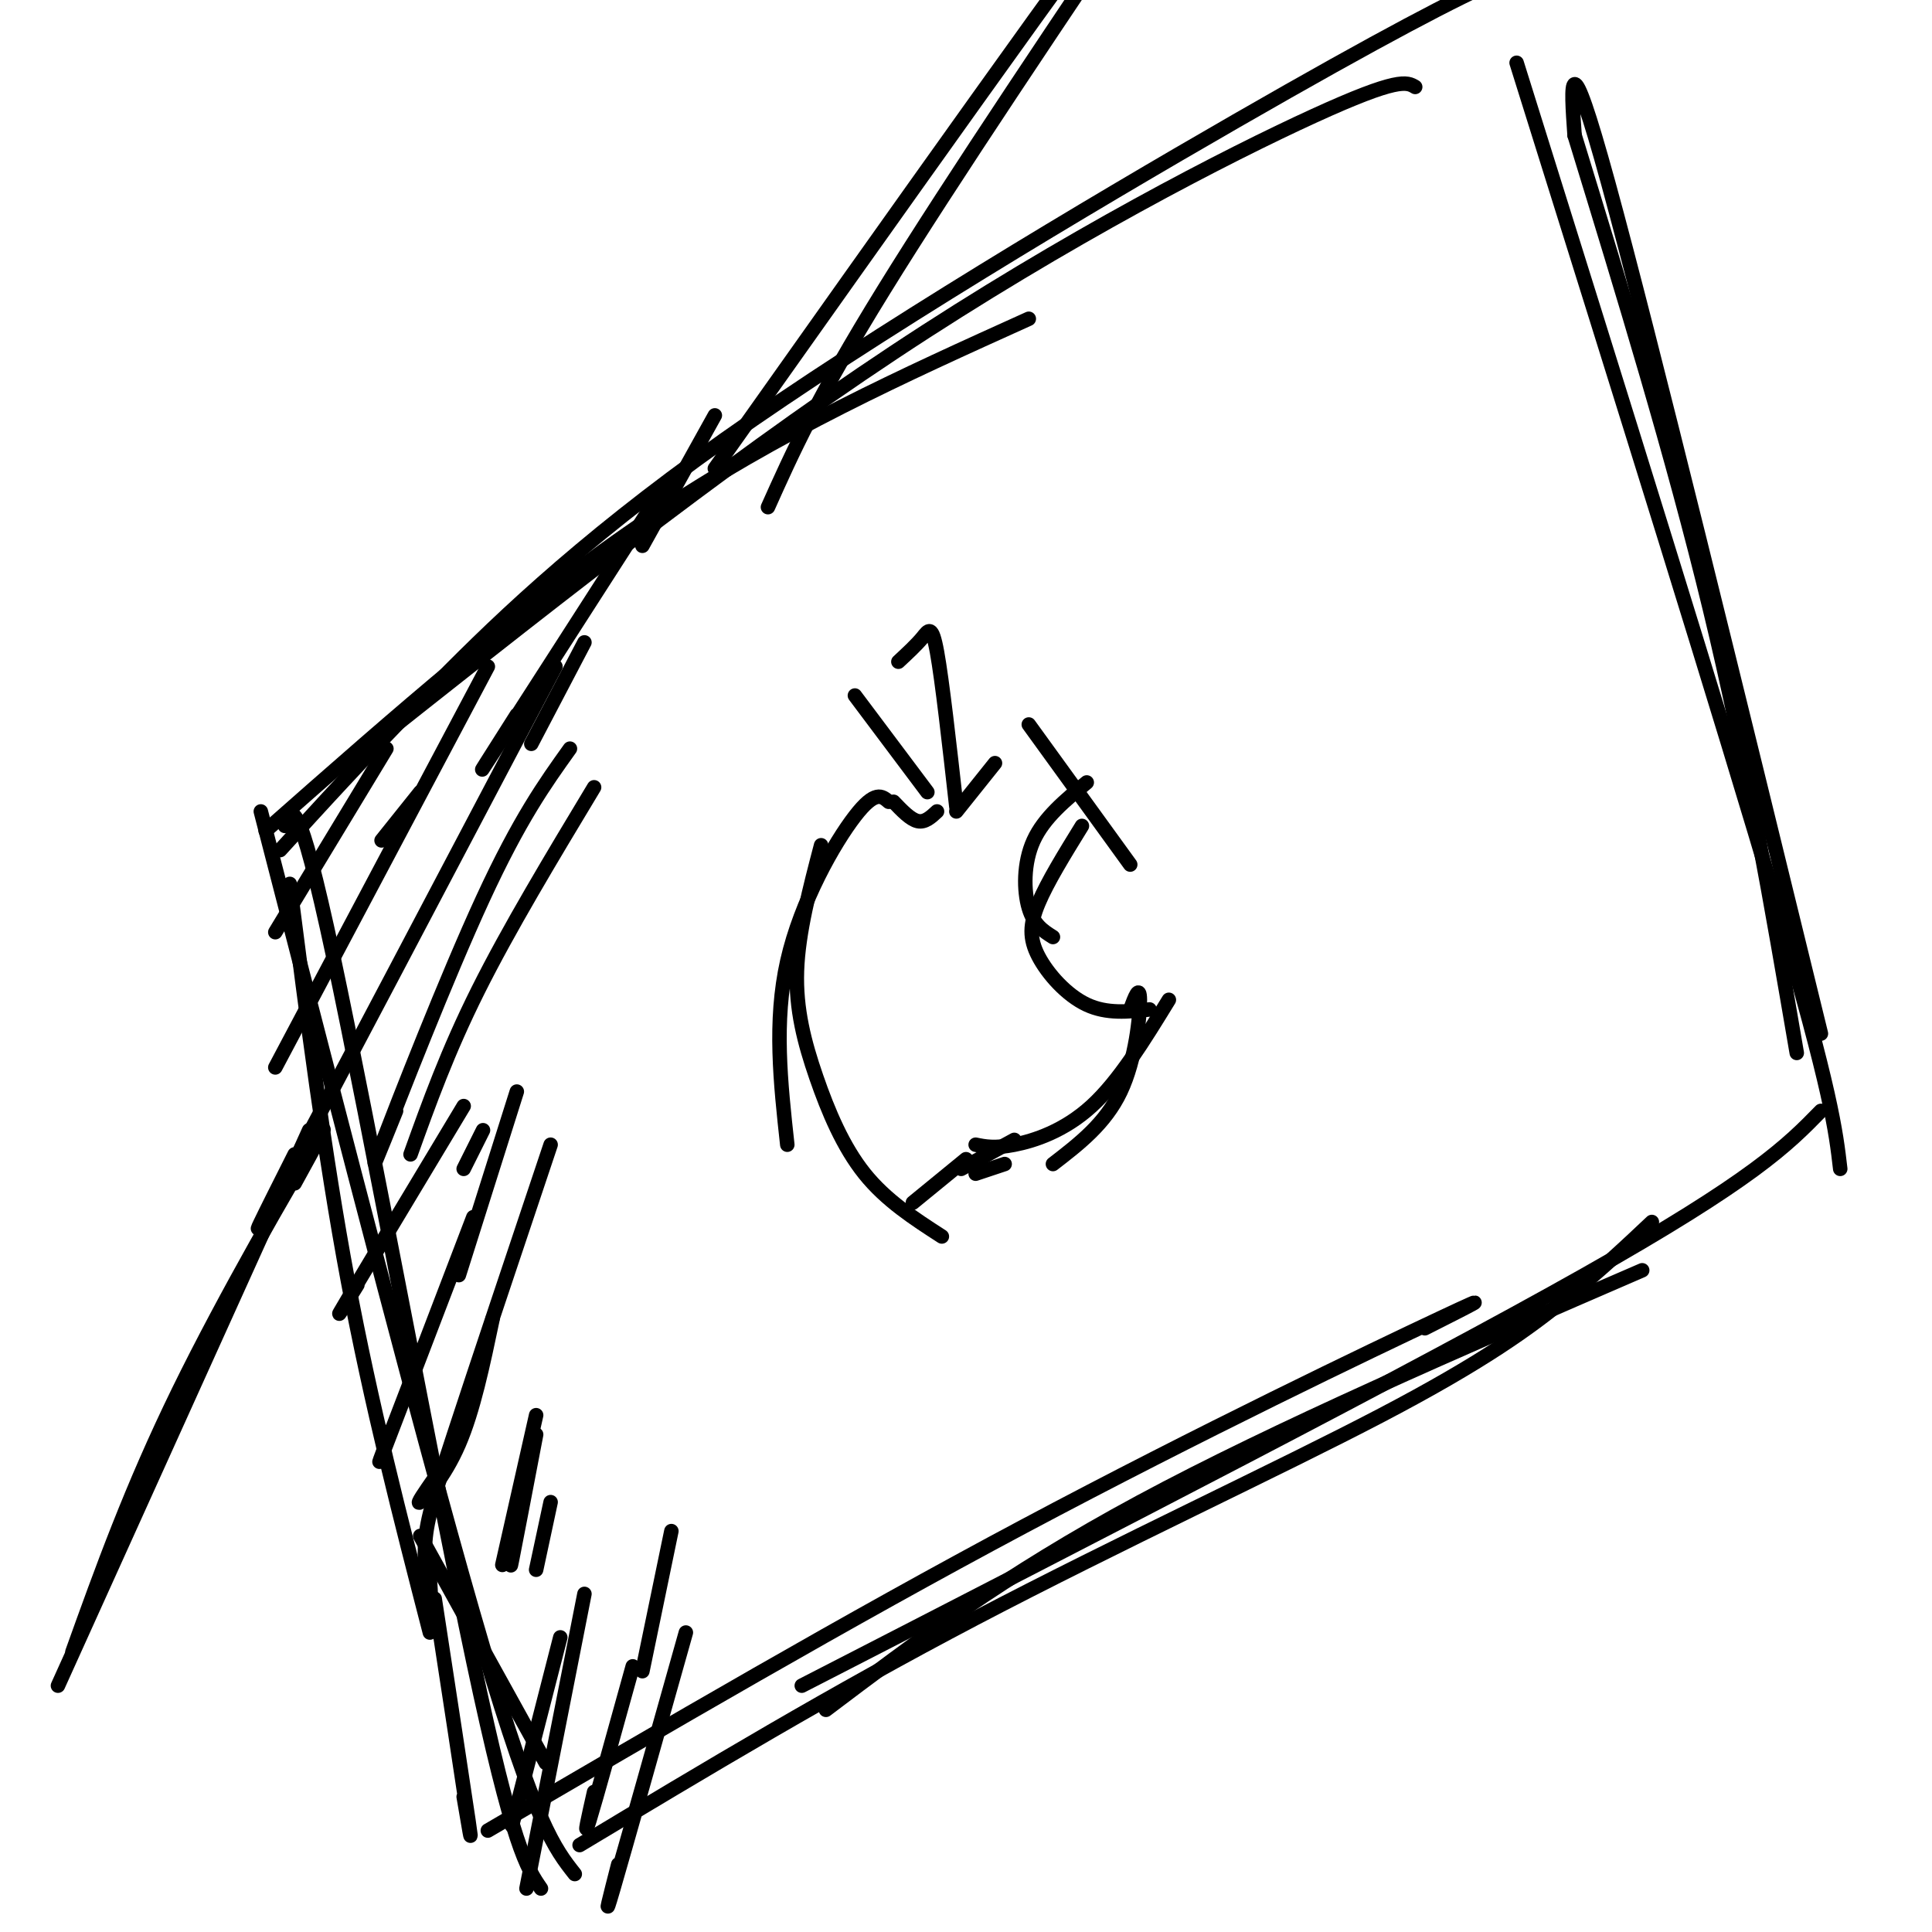 <svg viewBox='0 0 400 400' version='1.1' xmlns='http://www.w3.org/2000/svg' xmlns:xlink='http://www.w3.org/1999/xlink'><g fill='none' stroke='#000000' stroke-width='3' stroke-linecap='round' stroke-linejoin='round'><path d='M60,183c3.583,28.083 7.167,56.167 12,82c4.833,25.833 10.917,49.417 17,73'/><path d='M55,172c26.833,-23.667 53.667,-47.333 80,-65c26.333,-17.667 52.167,-29.333 78,-41'/><path d='M72,158c38.511,-30.578 77.022,-61.156 113,-85c35.978,-23.844 69.422,-40.956 87,-49c17.578,-8.044 19.289,-7.022 21,-6'/><path d='M87,318c0.000,0.000 26.000,47.000 26,47'/><path d='M101,379c37.244,-21.778 74.489,-43.556 111,-63c36.511,-19.444 72.289,-36.556 86,-43c13.711,-6.444 5.356,-2.222 -3,2'/><path d='M120,382c26.179,-15.732 52.357,-31.464 82,-47c29.643,-15.536 62.750,-30.875 84,-42c21.250,-11.125 30.643,-18.036 38,-24c7.357,-5.964 12.679,-10.982 18,-16'/><path d='M171,354c18.417,-13.917 36.833,-27.833 65,-43c28.167,-15.167 66.083,-31.583 104,-48'/><path d='M326,28c-0.750,-10.500 -1.500,-21.000 7,10c8.500,31.000 26.250,103.500 44,176'/><path d='M326,28c10.167,33.167 20.333,66.333 28,98c7.667,31.667 12.833,61.833 18,92'/><path d='M54,168c17.583,68.167 35.167,136.333 46,173c10.833,36.667 14.917,41.833 19,47'/><path d='M59,171c1.311,-3.778 2.622,-7.556 10,27c7.378,34.556 20.822,107.444 29,146c8.178,38.556 11.089,42.778 14,47'/><path d='M58,176c8.451,-9.292 16.903,-18.584 30,-32c13.097,-13.416 30.841,-30.957 62,-53c31.159,-22.043 75.735,-48.589 106,-66c30.265,-17.411 46.219,-25.689 54,-29c7.781,-3.311 7.391,-1.656 7,0'/><path d='M314,13c21.417,68.417 42.833,136.833 54,175c11.167,38.167 12.083,46.083 13,54'/><path d='M377,230c-6.917,7.083 -13.833,14.167 -49,34c-35.167,19.833 -98.583,52.417 -162,85'/><path d='M184,166c-1.400,-1.222 -2.800,-2.444 -7,3c-4.200,5.444 -11.200,17.556 -14,30c-2.800,12.444 -1.400,25.222 0,38'/><path d='M170,175c-2.363,9.018 -4.726,18.036 -5,26c-0.274,7.964 1.542,14.875 4,22c2.458,7.125 5.560,14.464 10,20c4.440,5.536 10.220,9.268 16,13'/><path d='M199,242c0.000,0.000 11.000,-6.000 11,-6'/><path d='M185,166c1.750,1.833 3.500,3.667 5,4c1.500,0.333 2.750,-0.833 4,-2'/><path d='M198,168c0.000,0.000 8.000,-10.000 8,-10'/><path d='M213,150c0.000,0.000 21.000,29.000 21,29'/><path d='M225,162c-4.422,3.644 -8.844,7.289 -11,12c-2.156,4.711 -2.044,10.489 -1,14c1.044,3.511 3.022,4.756 5,6'/><path d='M224,171c-3.583,5.810 -7.167,11.619 -9,16c-1.833,4.381 -1.917,7.333 0,11c1.917,3.667 5.833,8.048 10,10c4.167,1.952 8.583,1.476 13,1'/><path d='M234,209c0.978,-2.622 1.956,-5.244 2,-2c0.044,3.244 -0.844,12.356 -4,19c-3.156,6.644 -8.578,10.822 -14,15'/><path d='M242,207c-5.156,8.400 -10.311,16.800 -16,22c-5.689,5.200 -11.911,7.200 -16,8c-4.089,0.800 -6.044,0.400 -8,0'/><path d='M177,144c0.000,0.000 15.000,20.000 15,20'/><path d='M186,137c1.867,-1.733 3.733,-3.467 5,-5c1.267,-1.533 1.933,-2.867 3,3c1.067,5.867 2.533,18.933 4,32'/><path d='M189,249c0.000,0.000 11.000,-9.000 11,-9'/><path d='M202,243c0.000,0.000 6.000,-2.000 6,-2'/><path d='M101,138c0.000,0.000 -44.000,83.000 -44,83'/><path d='M115,138c-24.000,45.583 -48.000,91.167 -57,108c-9.000,16.833 -3.000,4.917 3,-7'/><path d='M118,155c-5.200,7.267 -10.400,14.533 -18,31c-7.600,16.467 -17.600,42.133 -21,51c-3.400,8.867 -0.200,0.933 3,-7'/><path d='M96,229c-10.167,16.917 -20.333,33.833 -24,40c-3.667,6.167 -0.833,1.583 2,-3'/><path d='M98,252c-7.583,19.833 -15.167,39.667 -18,47c-2.833,7.333 -0.917,2.167 1,-3'/><path d='M102,273c-2.000,9.533 -4.000,19.067 -7,26c-3.000,6.933 -7.000,11.267 -8,12c-1.000,0.733 1.000,-2.133 3,-5'/><path d='M111,297c-2.167,11.333 -4.333,22.667 -5,26c-0.667,3.333 0.167,-1.333 1,-6'/><path d='M116,339c0.000,0.000 -10.000,39.000 -10,39'/><path d='M131,345c-3.833,13.833 -7.667,27.667 -9,32c-1.333,4.333 -0.167,-0.833 1,-6'/><path d='M107,226c0.000,0.000 -12.000,38.000 -12,38'/><path d='M123,163c-8.833,14.667 -17.667,29.333 -24,42c-6.333,12.667 -10.167,23.333 -14,34'/><path d='M121,133c0.000,0.000 -11.000,21.000 -11,21'/><path d='M148,86c0.000,0.000 -15.000,27.000 -15,27'/><path d='M138,100c-15.417,24.000 -30.833,48.000 -36,56c-5.167,8.000 -0.083,0.000 5,-8'/><path d='M87,164c0.000,0.000 -8.000,10.000 -8,10'/><path d='M80,155c0.000,0.000 -23.000,38.000 -23,38'/><path d='M100,234c0.000,0.000 -4.000,8.000 -4,8'/><path d='M114,237c-7.744,23.107 -15.488,46.214 -20,60c-4.512,13.786 -5.792,18.250 -6,23c-0.208,4.750 0.655,9.786 1,11c0.345,1.214 0.173,-1.393 0,-4'/><path d='M111,293c0.000,0.000 -7.000,31.000 -7,31'/><path d='M114,311c0.000,0.000 -3.000,14.000 -3,14'/><path d='M139,317c0.000,0.000 -6.000,29.000 -6,29'/><path d='M142,338c-6.333,22.500 -12.667,45.000 -15,53c-2.333,8.000 -0.667,1.500 1,-5'/><path d='M121,330c0.000,0.000 -12.000,61.000 -12,61'/><path d='M90,331c3.000,19.583 6.000,39.167 7,46c1.000,6.833 0.000,0.917 -1,-5'/><path d='M159,105c5.000,-11.167 10.000,-22.333 24,-45c14.000,-22.667 37.000,-56.833 60,-91'/><path d='M148,97c37.889,-53.467 75.778,-106.933 94,-131c18.222,-24.067 16.778,-18.733 15,-15c-1.778,3.733 -3.889,5.867 -6,8'/><path d='M15,342c6.089,-16.956 12.178,-33.911 22,-54c9.822,-20.089 23.378,-43.311 28,-51c4.622,-7.689 0.311,0.156 -4,8'/><path d='M12,349c0.000,0.000 52.000,-115.000 52,-115'/></g>
</svg>